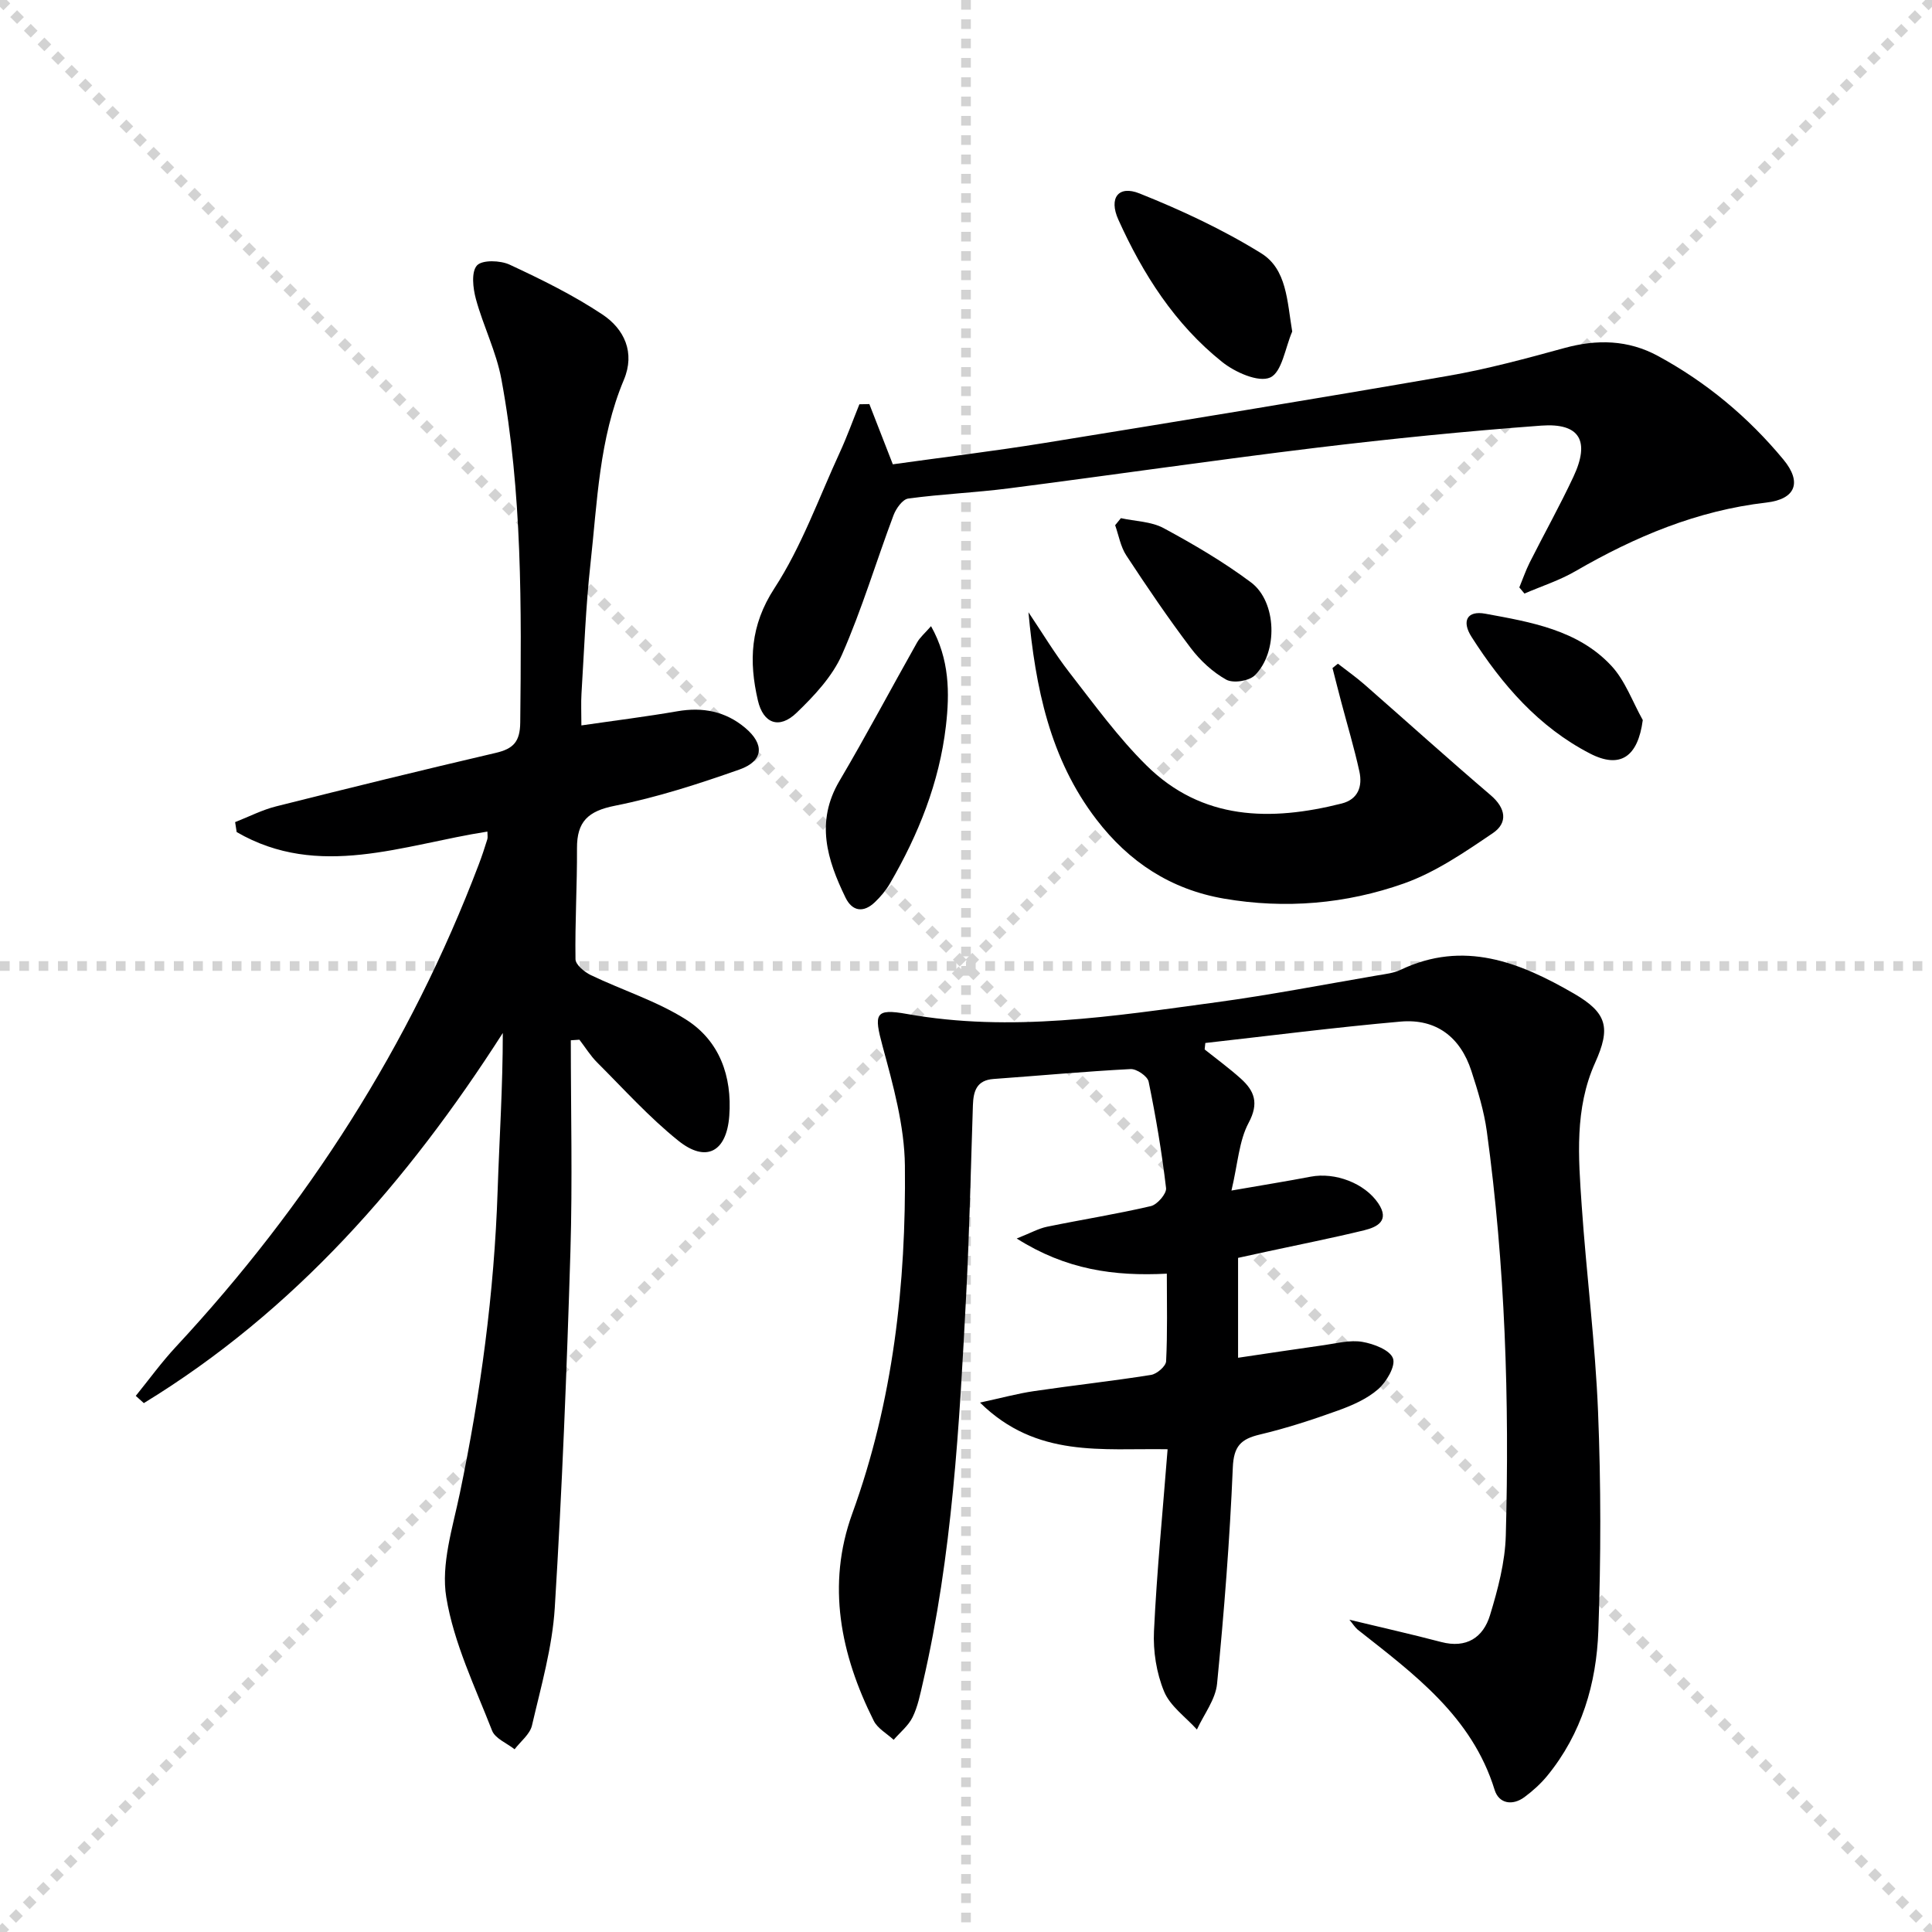 <svg enable-background="new 0 0 400 400" viewBox="0 0 400 400" xmlns="http://www.w3.org/2000/svg"><g stroke="lightgray" stroke-dasharray="1,1" stroke-width="1" transform="scale(2, 2)"><line x1="0" y1="0" x2="200" y2="200"></line><line x1="200" y1="0" x2="0" y2="200"></line><line x1="100" y1="0" x2="100" y2="200"></line><line x1="0" y1="100" x2="200" y2="100"></line></g><path d="m279.38 335.35c6.55 1.58 12.8 2.98 19 4.61 5.23 1.37 8.7-.92 10.11-5.55 1.63-5.35 3.12-10.97 3.27-16.51.77-27.97-.13-55.9-3.93-83.66-.58-4.24-1.87-8.43-3.2-12.52-2.28-7.01-7.3-10.86-14.66-10.21-13.5 1.19-26.95 2.92-40.42 4.43-.05.45-.09.89-.14 1.34 2.51 2 5.11 3.9 7.49 6.04 2.83 2.55 3.79 5.08 1.62 9.14-2 3.74-2.23 8.43-3.56 14.03 6.47-1.13 11.45-1.92 16.4-2.87 5.06-.97 11.19 1.34 14 5.52 2.41 3.59-.2 4.91-2.94 5.58-6.61 1.61-13.3 2.93-19.95 4.37-1.95.42-3.89.85-6.14 1.34v20.68c6.1-.9 11.96-1.8 17.83-2.62 2.63-.37 5.38-1.11 7.9-.67 2.35.4 5.71 1.68 6.34 3.41.59 1.6-1.35 4.88-3.07 6.39-2.3 2.01-5.36 3.35-8.3 4.41-5.3 1.91-10.69 3.67-16.17 4.97-3.94.93-5.44 2.4-5.62 6.85-.63 14.94-1.8 29.87-3.26 44.75-.32 3.27-2.72 6.33-4.17 9.48-2.34-2.6-5.55-4.84-6.8-7.88-1.58-3.82-2.29-8.33-2.09-12.49.59-12.39 1.81-24.75 2.82-37.66-13.53-.24-27.12 1.89-38.84-9.66 4.42-.95 7.79-1.88 11.22-2.38 8.05-1.19 16.16-2.07 24.19-3.35 1.21-.19 3.06-1.79 3.12-2.81.3-5.94.15-11.9.15-18.15-10.93.56-20.86-.81-31.08-7.28 2.88-1.14 4.53-2.08 6.29-2.44 7.15-1.47 14.38-2.61 21.49-4.27 1.32-.31 3.28-2.58 3.14-3.73-.87-7.39-2.11-14.75-3.61-22.04-.23-1.12-2.49-2.67-3.74-2.6-9.46.49-18.9 1.37-28.36 2.05-3.53.25-4.18 2.55-4.28 5.43-.44 13.14-.71 26.29-1.4 39.41-1.4 26.89-2.86 53.79-8.96 80.16-.56 2.42-1.05 4.94-2.13 7.14-.87 1.77-2.58 3.13-3.92 4.68-1.4-1.3-3.32-2.34-4.12-3.94-6.87-13.71-9.8-28.14-4.45-42.89 8.48-23.35 11.16-47.52 10.9-72.04-.09-8.27-2.43-16.65-4.62-24.74-1.81-6.7-1.63-7.86 5.04-6.67 21.53 3.85 42.75.46 63.98-2.41 11.18-1.51 22.27-3.67 33.4-5.57 1.63-.28 3.37-.46 4.83-1.16 13.06-6.21 24.63-1.6 35.87 4.91 6.95 4.03 7.65 7.12 4.39 14.36-4.26 9.48-3.45 19.55-2.77 29.49.98 14.26 2.81 28.47 3.39 42.74.61 15.09.6 30.25.06 45.34-.39 10.91-3.44 21.31-10.57 30.02-1.35 1.65-2.99 3.13-4.71 4.41-2.51 1.86-5.31 1.36-6.19-1.47-4.69-15.23-16.73-24.02-28.38-33.21-.59-.52-1.02-1.23-1.69-2.03z" fill="#000001"/><path d="m118.18 215.38c0 14.57.36 29.16-.08 43.72-.75 24.6-1.72 49.21-3.24 73.77-.51 8.2-2.85 16.31-4.72 24.37-.42 1.82-2.36 3.3-3.6 4.93-1.6-1.27-4.02-2.22-4.66-3.86-3.54-9.08-7.92-18.13-9.48-27.6-1.13-6.84 1.32-14.41 2.8-21.52 4.31-20.7 7.13-41.55 7.83-62.7.36-10.76 1.07-21.52 1.07-32.62-19.69 30.74-43.13 57.57-74.32 76.63-.56-.5-1.11-1-1.67-1.5 2.75-3.39 5.32-6.95 8.29-10.14 27.25-29.33 48.5-62.41 62.73-99.9.65-1.71 1.22-3.44 1.76-5.18.13-.41.02-.9.02-1.61-17.46 2.71-34.91 9.96-51.91.1-.11-.69-.21-1.37-.32-2.06 2.82-1.1 5.57-2.53 8.49-3.26 15.13-3.81 30.28-7.53 45.46-11.07 3.64-.85 5.04-2.29 5.08-6.3.25-23.8.45-47.6-3.91-71.11-1.05-5.65-3.75-10.97-5.27-16.56-.61-2.24-.99-5.61.22-6.95 1.08-1.19 4.84-1.07 6.78-.16 6.58 3.06 13.16 6.3 19.18 10.3 4.55 3.02 6.83 7.9 4.45 13.55-5.13 12.2-5.49 25.25-6.91 38.08-.99 8.91-1.3 17.9-1.86 26.86-.12 1.95-.02 3.92-.02 6.6 6.87-1 13.39-1.81 19.87-2.93 5.26-.91 9.97.01 14.04 3.43 4.06 3.41 3.81 6.87-1.18 8.63-8.44 2.97-17.03 5.76-25.79 7.5-5.56 1.1-7.88 3.28-7.85 8.81.04 7.66-.43 15.32-.31 22.97.02 1.14 1.85 2.65 3.18 3.29 6.55 3.14 13.65 5.36 19.72 9.21 6.92 4.39 9.54 11.72 8.94 19.93-.55 7.44-4.78 9.77-10.54 5.15-6.05-4.85-11.3-10.7-16.81-16.2-1.4-1.4-2.46-3.14-3.68-4.72-.59.05-1.19.09-1.78.12z" fill="#000001"/><path d="m179.99 83.66c1.57 4.03 3.14 8.05 4.86 12.47 10.43-1.46 20.95-2.73 31.41-4.42 27.85-4.51 55.69-9.06 83.48-13.88 8.15-1.41 16.18-3.59 24.17-5.78 6.73-1.84 13.16-1.7 19.32 1.63 10.06 5.45 18.73 12.68 26 21.46 3.9 4.71 2.55 8.21-3.52 8.91-14.33 1.65-27.19 7.06-39.52 14.2-3.31 1.92-7.03 3.11-10.57 4.64-.35-.42-.7-.85-1.06-1.27.71-1.72 1.31-3.48 2.14-5.14 2.99-5.94 6.24-11.75 9.06-17.77 3.48-7.42 1.33-11.18-6.67-10.59-15.55 1.15-31.07 2.71-46.55 4.58-21.26 2.58-42.45 5.68-63.69 8.41-6.91.89-13.9 1.17-20.81 2.11-1.17.16-2.52 2.06-3.04 3.44-3.61 9.61-6.55 19.51-10.68 28.88-2 4.53-5.75 8.53-9.4 12.04-3.57 3.44-6.9 2.25-8.01-2.57-1.88-8.1-1.6-15.5 3.42-23.21 5.64-8.66 9.19-18.69 13.56-28.17 1.49-3.24 2.7-6.62 4.04-9.93.7-.01 1.38-.03 2.06-.04z" fill="#000001"/><path d="m212.93 126.76c2.84 4.21 5.45 8.59 8.56 12.58 5.09 6.54 10 13.33 15.87 19.13 11.53 11.4 25.72 11.6 40.42 7.89 3.43-.87 4.33-3.57 3.67-6.62-1.06-4.84-2.49-9.6-3.76-14.4-.62-2.34-1.21-4.69-1.81-7.03.37-.3.75-.6 1.12-.9 1.83 1.43 3.74 2.77 5.49 4.3 8.71 7.63 17.31 15.39 26.12 22.91 3.17 2.7 3.62 5.73.48 7.86-5.84 3.96-11.86 8.1-18.42 10.43-11.99 4.24-24.57 5.32-37.26 3.14-11.01-1.9-19.66-7.57-26.42-16.4-9.63-12.56-12.62-27.35-14.06-42.89z" fill="#000001"/><path d="m192.76 129.64c3.85 6.84 3.87 13.85 3.08 20.67-1.36 11.69-5.69 22.49-11.6 32.63-.83 1.42-1.93 2.73-3.12 3.86-2.35 2.24-4.68 1.9-6.07-.97-3.81-7.83-6.25-15.68-1.25-24.15 5.56-9.42 10.68-19.11 16.06-28.64.62-1.11 1.67-1.98 2.9-3.4z" fill="#000001"/><path d="m267.54 68.64c-1.45 3.34-2.12 8.43-4.57 9.52-2.42 1.08-7.28-1.09-9.95-3.23-9.77-7.8-16.39-18.17-21.48-29.46-2.02-4.48.01-7.17 4.38-5.42 8.67 3.46 17.25 7.47 25.17 12.37 5.35 3.3 5.38 9.9 6.45 16.22z" fill="#000001"/><path d="m340.12 149.08c-1.01 7.64-4.69 10.15-10.93 6.93-10.63-5.49-18.2-14.25-24.51-24.13-2.14-3.34-.89-5.51 2.83-4.82 9.42 1.73 19.18 3.35 26.1 10.78 2.87 3.08 4.38 7.45 6.51 11.24z" fill="#000001"/><path d="m232.07 107.28c2.97.65 6.27.68 8.84 2.06 6.24 3.37 12.43 7 18.1 11.24 5.35 4 5.64 14.49.77 19.25-1.2 1.18-4.48 1.68-5.91.88-2.81-1.57-5.39-3.96-7.35-6.56-4.69-6.2-9.06-12.65-13.33-19.15-1.19-1.81-1.57-4.16-2.31-6.26.39-.49.79-.98 1.19-1.46z" fill="#000001"/></svg>